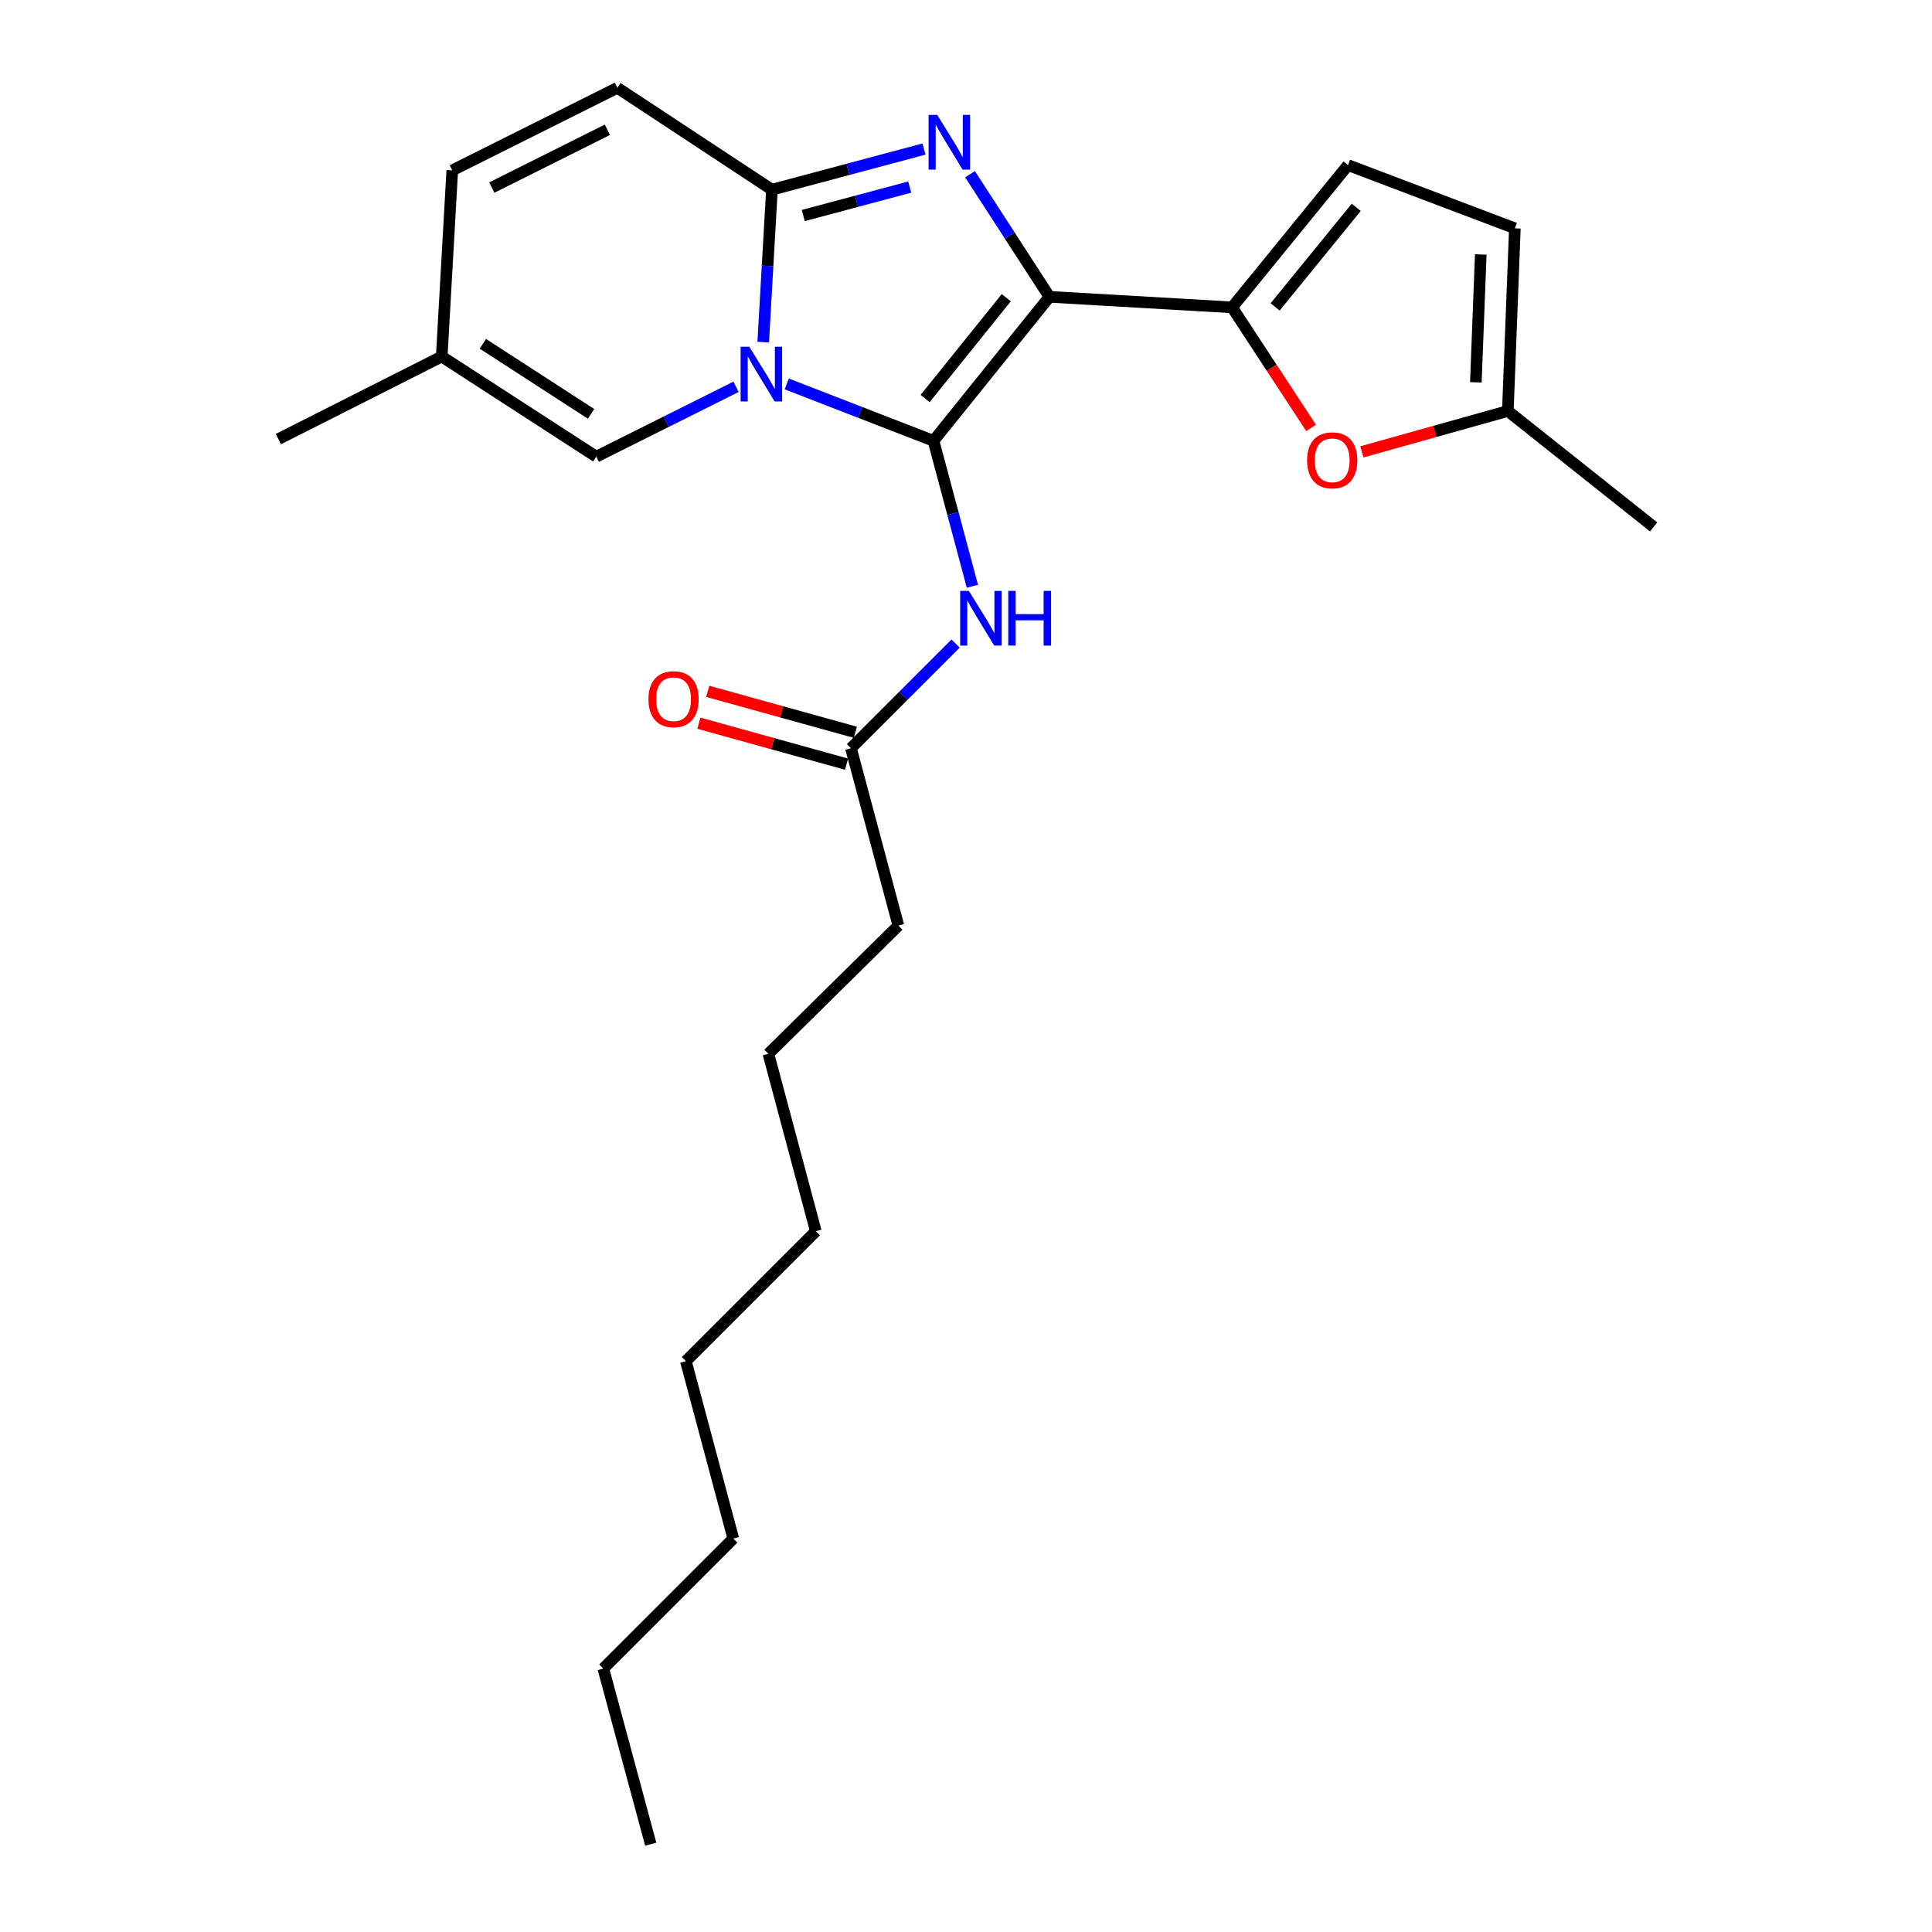 <?xml version='1.0' encoding='iso-8859-1'?>
<svg version='1.1' baseProfile='full'
              xmlns='http://www.w3.org/2000/svg'
                      xmlns:rdkit='http://www.rdkit.org/xml'
                      xmlns:xlink='http://www.w3.org/1999/xlink'
                  xml:space='preserve'
width='1000px' height='1000px' viewBox='0 0 1000 1000'>
<!-- END OF HEADER -->
<rect style='opacity:1.0;fill:#FFFFFF;stroke:none' width='1000' height='1000' x='0' y='0'> </rect>
<path class='bond-0' d='M 465.001,479.092 L 397.723,545.457' style='fill:none;fill-rule:evenodd;stroke:#000000;stroke-width:6px;stroke-linecap:butt;stroke-linejoin:miter;stroke-opacity:1' />
<path class='bond-1' d='M 465.001,479.092 L 440.452,387.274' style='fill:none;fill-rule:evenodd;stroke:#000000;stroke-width:6px;stroke-linecap:butt;stroke-linejoin:miter;stroke-opacity:1' />
<path class='bond-2' d='M 494.611,333.115 L 467.532,360.194' style='fill:none;fill-rule:evenodd;stroke:#0000FF;stroke-width:6px;stroke-linecap:butt;stroke-linejoin:miter;stroke-opacity:1' />
<path class='bond-2' d='M 467.532,360.194 L 440.452,387.274' style='fill:none;fill-rule:evenodd;stroke:#000000;stroke-width:6px;stroke-linecap:butt;stroke-linejoin:miter;stroke-opacity:1' />
<path class='bond-3' d='M 503.309,303.46 L 493.245,265.819' style='fill:none;fill-rule:evenodd;stroke:#0000FF;stroke-width:6px;stroke-linecap:butt;stroke-linejoin:miter;stroke-opacity:1' />
<path class='bond-3' d='M 493.245,265.819 L 483.18,228.178' style='fill:none;fill-rule:evenodd;stroke:#000000;stroke-width:6px;stroke-linecap:butt;stroke-linejoin:miter;stroke-opacity:1' />
<path class='bond-4' d='M 442.738,379.028 L 404.52,368.434' style='fill:none;fill-rule:evenodd;stroke:#000000;stroke-width:6px;stroke-linecap:butt;stroke-linejoin:miter;stroke-opacity:1' />
<path class='bond-4' d='M 404.52,368.434 L 366.302,357.839' style='fill:none;fill-rule:evenodd;stroke:#FF0000;stroke-width:6px;stroke-linecap:butt;stroke-linejoin:miter;stroke-opacity:1' />
<path class='bond-4' d='M 438.166,395.52 L 399.948,384.926' style='fill:none;fill-rule:evenodd;stroke:#000000;stroke-width:6px;stroke-linecap:butt;stroke-linejoin:miter;stroke-opacity:1' />
<path class='bond-4' d='M 399.948,384.926 L 361.73,374.331' style='fill:none;fill-rule:evenodd;stroke:#FF0000;stroke-width:6px;stroke-linecap:butt;stroke-linejoin:miter;stroke-opacity:1' />
<path class='bond-5' d='M 397.723,545.457 L 422.273,637.275' style='fill:none;fill-rule:evenodd;stroke:#000000;stroke-width:6px;stroke-linecap:butt;stroke-linejoin:miter;stroke-opacity:1' />
<path class='bond-6' d='M 478.251,77.143 L 438.9,87.664' style='fill:none;fill-rule:evenodd;stroke:#0000FF;stroke-width:6px;stroke-linecap:butt;stroke-linejoin:miter;stroke-opacity:1' />
<path class='bond-6' d='M 438.9,87.664 L 399.549,98.186' style='fill:none;fill-rule:evenodd;stroke:#000000;stroke-width:6px;stroke-linecap:butt;stroke-linejoin:miter;stroke-opacity:1' />
<path class='bond-6' d='M 470.866,96.833 L 443.32,104.198' style='fill:none;fill-rule:evenodd;stroke:#0000FF;stroke-width:6px;stroke-linecap:butt;stroke-linejoin:miter;stroke-opacity:1' />
<path class='bond-6' d='M 443.32,104.198 L 415.775,111.563' style='fill:none;fill-rule:evenodd;stroke:#000000;stroke-width:6px;stroke-linecap:butt;stroke-linejoin:miter;stroke-opacity:1' />
<path class='bond-7' d='M 502.082,90.179 L 522.634,121.907' style='fill:none;fill-rule:evenodd;stroke:#0000FF;stroke-width:6px;stroke-linecap:butt;stroke-linejoin:miter;stroke-opacity:1' />
<path class='bond-7' d='M 522.634,121.907 L 543.185,153.636' style='fill:none;fill-rule:evenodd;stroke:#000000;stroke-width:6px;stroke-linecap:butt;stroke-linejoin:miter;stroke-opacity:1' />
<path class='bond-8' d='M 483.18,228.178 L 445.2,213.452' style='fill:none;fill-rule:evenodd;stroke:#000000;stroke-width:6px;stroke-linecap:butt;stroke-linejoin:miter;stroke-opacity:1' />
<path class='bond-8' d='M 445.2,213.452 L 407.22,198.726' style='fill:none;fill-rule:evenodd;stroke:#0000FF;stroke-width:6px;stroke-linecap:butt;stroke-linejoin:miter;stroke-opacity:1' />
<path class='bond-9' d='M 483.18,228.178 L 543.185,153.636' style='fill:none;fill-rule:evenodd;stroke:#000000;stroke-width:6px;stroke-linecap:butt;stroke-linejoin:miter;stroke-opacity:1' />
<path class='bond-9' d='M 478.85,206.265 L 520.853,154.085' style='fill:none;fill-rule:evenodd;stroke:#000000;stroke-width:6px;stroke-linecap:butt;stroke-linejoin:miter;stroke-opacity:1' />
<path class='bond-10' d='M 543.185,153.636 L 637.732,159.093' style='fill:none;fill-rule:evenodd;stroke:#000000;stroke-width:6px;stroke-linecap:butt;stroke-linejoin:miter;stroke-opacity:1' />
<path class='bond-11' d='M 144.09,227.275 L 228.634,184.546' style='fill:none;fill-rule:evenodd;stroke:#000000;stroke-width:6px;stroke-linecap:butt;stroke-linejoin:miter;stroke-opacity:1' />
<path class='bond-12' d='M 395.037,177.085 L 397.293,137.635' style='fill:none;fill-rule:evenodd;stroke:#0000FF;stroke-width:6px;stroke-linecap:butt;stroke-linejoin:miter;stroke-opacity:1' />
<path class='bond-12' d='M 397.293,137.635 L 399.549,98.186' style='fill:none;fill-rule:evenodd;stroke:#000000;stroke-width:6px;stroke-linecap:butt;stroke-linejoin:miter;stroke-opacity:1' />
<path class='bond-13' d='M 380.963,200.2 L 344.798,218.282' style='fill:none;fill-rule:evenodd;stroke:#0000FF;stroke-width:6px;stroke-linecap:butt;stroke-linejoin:miter;stroke-opacity:1' />
<path class='bond-13' d='M 344.798,218.282 L 308.634,236.364' style='fill:none;fill-rule:evenodd;stroke:#000000;stroke-width:6px;stroke-linecap:butt;stroke-linejoin:miter;stroke-opacity:1' />
<path class='bond-14' d='M 399.549,98.186 L 319.549,45.455' style='fill:none;fill-rule:evenodd;stroke:#000000;stroke-width:6px;stroke-linecap:butt;stroke-linejoin:miter;stroke-opacity:1' />
<path class='bond-15' d='M 319.549,45.455 L 234.092,88.183' style='fill:none;fill-rule:evenodd;stroke:#000000;stroke-width:6px;stroke-linecap:butt;stroke-linejoin:miter;stroke-opacity:1' />
<path class='bond-15' d='M 314.384,67.171 L 254.564,97.081' style='fill:none;fill-rule:evenodd;stroke:#000000;stroke-width:6px;stroke-linecap:butt;stroke-linejoin:miter;stroke-opacity:1' />
<path class='bond-16' d='M 234.092,88.183 L 228.634,184.546' style='fill:none;fill-rule:evenodd;stroke:#000000;stroke-width:6px;stroke-linecap:butt;stroke-linejoin:miter;stroke-opacity:1' />
<path class='bond-17' d='M 228.634,184.546 L 308.634,236.364' style='fill:none;fill-rule:evenodd;stroke:#000000;stroke-width:6px;stroke-linecap:butt;stroke-linejoin:miter;stroke-opacity:1' />
<path class='bond-17' d='M 249.938,177.955 L 305.938,214.227' style='fill:none;fill-rule:evenodd;stroke:#000000;stroke-width:6px;stroke-linecap:butt;stroke-linejoin:miter;stroke-opacity:1' />
<path class='bond-18' d='M 704.901,233.88 L 742.678,223.304' style='fill:none;fill-rule:evenodd;stroke:#FF0000;stroke-width:6px;stroke-linecap:butt;stroke-linejoin:miter;stroke-opacity:1' />
<path class='bond-18' d='M 742.678,223.304 L 780.455,212.728' style='fill:none;fill-rule:evenodd;stroke:#000000;stroke-width:6px;stroke-linecap:butt;stroke-linejoin:miter;stroke-opacity:1' />
<path class='bond-19' d='M 678.611,221.497 L 658.172,190.295' style='fill:none;fill-rule:evenodd;stroke:#FF0000;stroke-width:6px;stroke-linecap:butt;stroke-linejoin:miter;stroke-opacity:1' />
<path class='bond-19' d='M 658.172,190.295 L 637.732,159.093' style='fill:none;fill-rule:evenodd;stroke:#000000;stroke-width:6px;stroke-linecap:butt;stroke-linejoin:miter;stroke-opacity:1' />
<path class='bond-20' d='M 780.455,212.728 L 784.087,118.181' style='fill:none;fill-rule:evenodd;stroke:#000000;stroke-width:6px;stroke-linecap:butt;stroke-linejoin:miter;stroke-opacity:1' />
<path class='bond-20' d='M 763.898,197.889 L 766.441,131.706' style='fill:none;fill-rule:evenodd;stroke:#000000;stroke-width:6px;stroke-linecap:butt;stroke-linejoin:miter;stroke-opacity:1' />
<path class='bond-21' d='M 780.455,212.728 L 855.91,272.732' style='fill:none;fill-rule:evenodd;stroke:#000000;stroke-width:6px;stroke-linecap:butt;stroke-linejoin:miter;stroke-opacity:1' />
<path class='bond-22' d='M 784.087,118.181 L 697.727,85.454' style='fill:none;fill-rule:evenodd;stroke:#000000;stroke-width:6px;stroke-linecap:butt;stroke-linejoin:miter;stroke-opacity:1' />
<path class='bond-23' d='M 697.727,85.454 L 637.732,159.093' style='fill:none;fill-rule:evenodd;stroke:#000000;stroke-width:6px;stroke-linecap:butt;stroke-linejoin:miter;stroke-opacity:1' />
<path class='bond-23' d='M 701.996,107.31 L 659.999,158.857' style='fill:none;fill-rule:evenodd;stroke:#000000;stroke-width:6px;stroke-linecap:butt;stroke-linejoin:miter;stroke-opacity:1' />
<path class='bond-24' d='M 312.275,863.64 L 379.544,796.362' style='fill:none;fill-rule:evenodd;stroke:#000000;stroke-width:6px;stroke-linecap:butt;stroke-linejoin:miter;stroke-opacity:1' />
<path class='bond-25' d='M 312.275,863.64 L 336.815,954.545' style='fill:none;fill-rule:evenodd;stroke:#000000;stroke-width:6px;stroke-linecap:butt;stroke-linejoin:miter;stroke-opacity:1' />
<path class='bond-26' d='M 379.544,796.362 L 355.004,704.544' style='fill:none;fill-rule:evenodd;stroke:#000000;stroke-width:6px;stroke-linecap:butt;stroke-linejoin:miter;stroke-opacity:1' />
<path class='bond-27' d='M 422.273,637.275 L 355.004,704.544' style='fill:none;fill-rule:evenodd;stroke:#000000;stroke-width:6px;stroke-linecap:butt;stroke-linejoin:miter;stroke-opacity:1' />
<path  class='atom-1' d='M 501.47 305.836
L 510.75 320.836
Q 511.67 322.316, 513.15 324.996
Q 514.63 327.676, 514.71 327.836
L 514.71 305.836
L 518.47 305.836
L 518.47 334.156
L 514.59 334.156
L 504.63 317.756
Q 503.47 315.836, 502.23 313.636
Q 501.03 311.436, 500.67 310.756
L 500.67 334.156
L 496.99 334.156
L 496.99 305.836
L 501.47 305.836
' fill='#0000FF'/>
<path  class='atom-1' d='M 521.87 305.836
L 525.71 305.836
L 525.71 317.876
L 540.19 317.876
L 540.19 305.836
L 544.03 305.836
L 544.03 334.156
L 540.19 334.156
L 540.19 321.076
L 525.71 321.076
L 525.71 334.156
L 521.87 334.156
L 521.87 305.836
' fill='#0000FF'/>
<path  class='atom-3' d='M 335.634 361.901
Q 335.634 355.101, 338.994 351.301
Q 342.354 347.501, 348.634 347.501
Q 354.914 347.501, 358.274 351.301
Q 361.634 355.101, 361.634 361.901
Q 361.634 368.781, 358.234 372.701
Q 354.834 376.581, 348.634 376.581
Q 342.394 376.581, 338.994 372.701
Q 335.634 368.821, 335.634 361.901
M 348.634 373.381
Q 352.954 373.381, 355.274 370.501
Q 357.634 367.581, 357.634 361.901
Q 357.634 356.341, 355.274 353.541
Q 352.954 350.701, 348.634 350.701
Q 344.314 350.701, 341.954 353.501
Q 339.634 356.301, 339.634 361.901
Q 339.634 367.621, 341.954 370.501
Q 344.314 373.381, 348.634 373.381
' fill='#FF0000'/>
<path  class='atom-5' d='M 485.107 59.476
L 494.387 74.476
Q 495.307 75.956, 496.787 78.636
Q 498.267 81.316, 498.347 81.476
L 498.347 59.476
L 502.107 59.476
L 502.107 87.796
L 498.227 87.796
L 488.267 71.396
Q 487.107 69.476, 485.867 67.276
Q 484.667 65.076, 484.307 64.396
L 484.307 87.796
L 480.627 87.796
L 480.627 59.476
L 485.107 59.476
' fill='#0000FF'/>
<path  class='atom-9' d='M 387.831 179.476
L 397.111 194.476
Q 398.031 195.956, 399.511 198.636
Q 400.991 201.316, 401.071 201.476
L 401.071 179.476
L 404.831 179.476
L 404.831 207.796
L 400.951 207.796
L 390.991 191.396
Q 389.831 189.476, 388.591 187.276
Q 387.391 185.076, 387.031 184.396
L 387.031 207.796
L 383.351 207.796
L 383.351 179.476
L 387.831 179.476
' fill='#0000FF'/>
<path  class='atom-15' d='M 676.541 238.26
Q 676.541 231.46, 679.901 227.66
Q 683.261 223.86, 689.541 223.86
Q 695.821 223.86, 699.181 227.66
Q 702.541 231.46, 702.541 238.26
Q 702.541 245.14, 699.141 249.06
Q 695.741 252.94, 689.541 252.94
Q 683.301 252.94, 679.901 249.06
Q 676.541 245.18, 676.541 238.26
M 689.541 249.74
Q 693.861 249.74, 696.181 246.86
Q 698.541 243.94, 698.541 238.26
Q 698.541 232.7, 696.181 229.9
Q 693.861 227.06, 689.541 227.06
Q 685.221 227.06, 682.861 229.86
Q 680.541 232.66, 680.541 238.26
Q 680.541 243.98, 682.861 246.86
Q 685.221 249.74, 689.541 249.74
' fill='#FF0000'/>
</svg>
